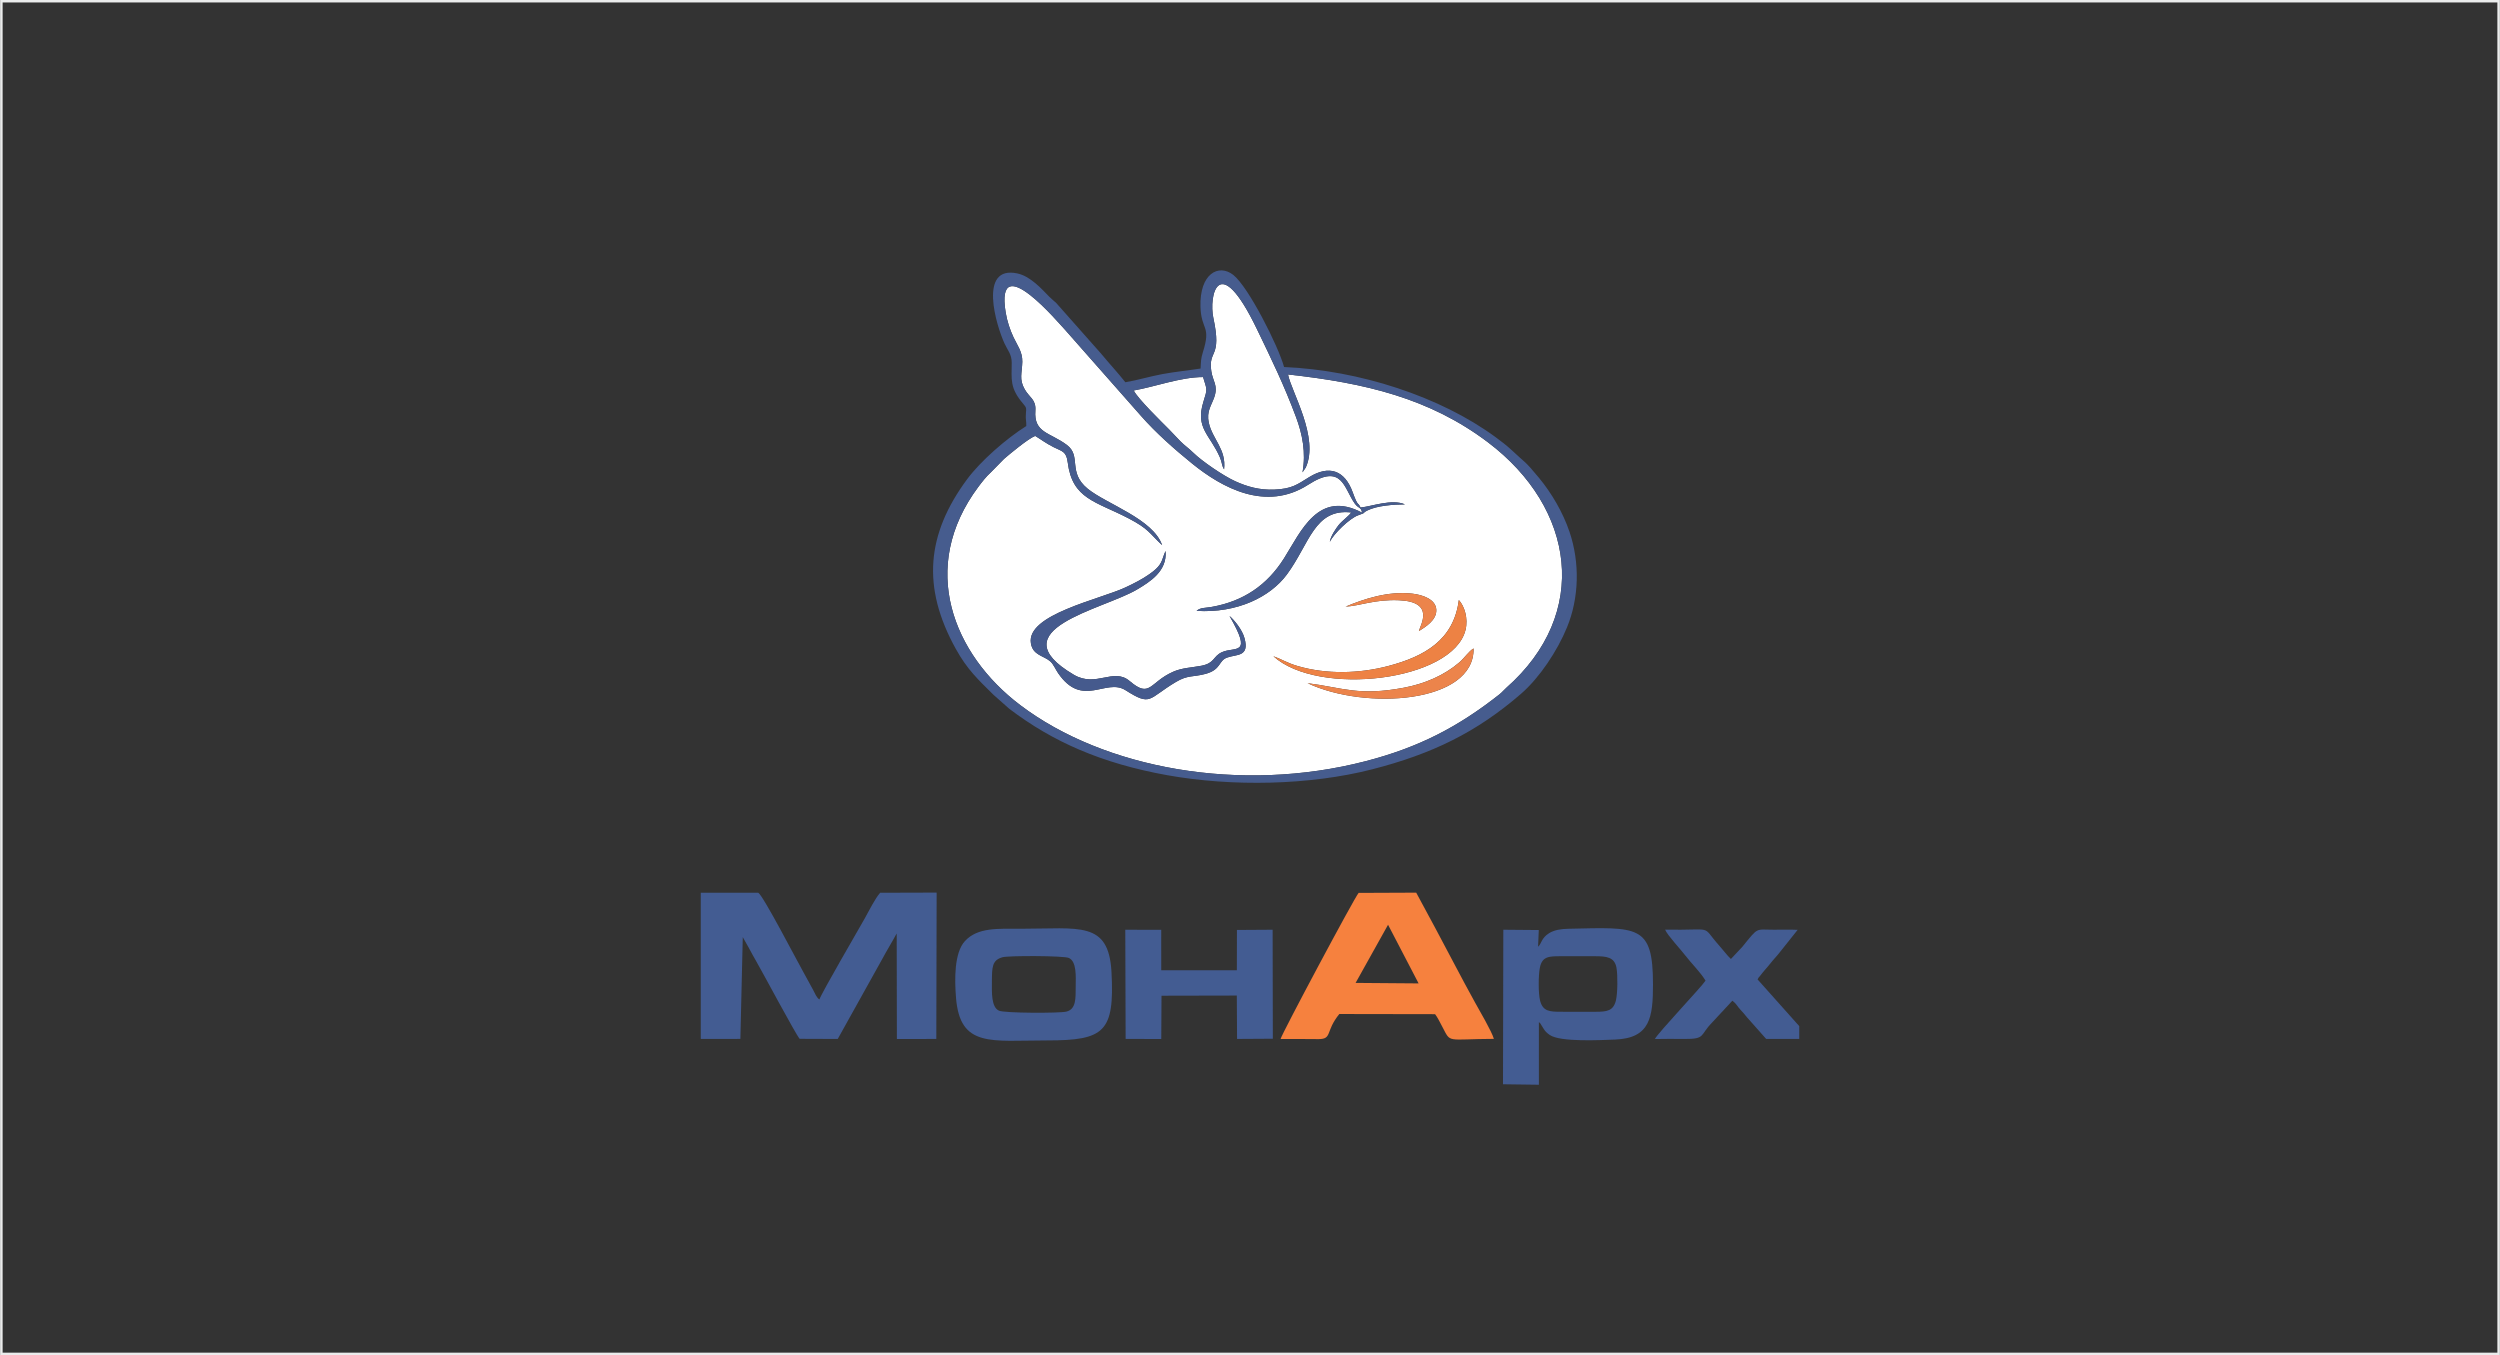 <?xml version="1.0" encoding="UTF-8"?>
<!DOCTYPE svg PUBLIC "-//W3C//DTD SVG 1.1//EN" "http://www.w3.org/Graphics/SVG/1.1/DTD/svg11.dtd">
<!-- Creator: CorelDRAW 2020 (64-Bit) -->
<svg xmlns="http://www.w3.org/2000/svg" xml:space="preserve" width="2402px" height="1302px" version="1.1" style="shape-rendering:geometricPrecision; text-rendering:geometricPrecision; image-rendering:optimizeQuality; fill-rule:evenodd; clip-rule:evenodd"
viewBox="0 0 1225.55 664.39"
 xmlns:xlink="http://www.w3.org/1999/xlink"
 xmlns:xodm="http://www.corel.com/coreldraw/odm/2003">
 <rect x="0" y="0" width="1225.55" height="664.39" fill="#333333" stroke="none"/>
 <defs>
  <style type="text/css">
   <![CDATA[
    .str0 {stroke:#EBECEC;stroke-width:1.21;stroke-miterlimit:22.926}
    .fil0 {fill:none}
    .fil3 {fill:#435C92}
    .fil5 {fill:#455A8D}
    .fil2 {fill:#465C8E}
    .fil7 {fill:#EC844B}
    .fil6 {fill:#ED8244}
    .fil4 {fill:#F6813E}
    .fil1 {fill:white}
   ]]>
  </style>
 </defs>
 <g id="Слой_x0020_1">
  <rect class="fil0 str0" x="0.6" y="0.6" width="1224.35" height="663.19"/>
  <g id="_3224447821152">
   <path class="fil1" d="M640.98 334.94c17.66,2.28 25.05,6.39 47.14,2.25 10.21,-1.91 19.86,-6.04 27.21,-12.37 2.72,-2.34 4.71,-5.53 7.06,-6.9 0.48,26.97 -53.09,30.42 -81.41,17.02zm-16.76 -13.22c4,1.44 6.71,3.29 11.8,4.79 14.36,4.24 30.46,3.73 44.54,0.02 17.65,-4.66 32.11,-12.67 34.6,-32.36 2.78,3.07 4.66,9.02 3.29,14.63 -6.15,25.16 -72.26,32.94 -94.23,12.92zm35.43 -24.31c8.9,-3.71 20.77,-7.73 32.71,-6.36 5.15,0.59 11.55,2.8 11.76,7.93 0.21,5.12 -5.41,8.43 -8.53,10.42 0.54,-2.72 8.28,-14.37 -9.81,-15.11 -11.99,-0.5 -19.09,2.79 -26.13,3.12zm-56.94 4.57c2.35,1.99 6.25,6.72 7.39,10.97 2.46,9.15 -3.81,7.74 -8.55,9.44 -4.33,1.55 -2.82,5.9 -10.58,8 -6.22,1.67 -8.68,0.47 -14.54,3.97 -13.9,8.3 -11.94,12.1 -24.7,4.03 -9.6,-6.09 -21.07,9.02 -33,-8.32 -1.28,-1.85 -2.32,-4.41 -3.8,-5.74 -3.22,-2.92 -8.63,-2.95 -9.59,-8.97 -2.25,-14.08 33.58,-21.41 46.32,-27.34 4.3,-2 8.41,-4.11 11.94,-6.62 4.97,-3.54 5.67,-5.26 7.07,-9.59l0.69 -1.7c0.94,9.88 -7.67,15.16 -13.94,18.89 -16.55,9.85 -68.7,19.58 -31.04,41.81 11,6.49 19.4,-3.71 27.41,3.11 10.14,8.64 9.54,0.66 21.28,-4.56 4.39,-1.95 8.88,-2.01 13.82,-2.94 6.66,-1.26 5.68,-4.62 10.09,-6.65 6.44,-2.97 15.34,2.2 3.73,-17.79zm65.02 -50.62c-0.51,-2.91 -1.73,-1.91 -3.58,-4.48 -5.42,-7.56 -6.06,-20.02 -22.85,-9.23 -20.73,13.33 -42.24,1.5 -56.88,-10.36 -8.72,-7.06 -17.82,-15.11 -25.08,-23.38l-37.31 -42.3c-2.05,-1.98 -34.3,-40.83 -29.06,-8.52 0.71,4.39 2.13,8.59 3.84,12.25 1.81,3.88 4.46,7.15 4.34,12.05 -0.14,5.57 -1.68,8.5 1.18,13.51 2.3,4.04 5.62,4.95 5.22,10.42 -0.82,11 7.06,10.58 15.41,16.81 7.37,5.52 0.25,13.33 10.24,21.49 9.24,7.54 32.08,14.79 36.49,27.66 -6.4,-6 -6.57,-7.97 -16.34,-13.08 -16.14,-8.43 -27.69,-9.44 -29.94,-27.49 -0.68,-5.45 -2.68,-5.36 -6.9,-7.47 -3.78,-1.89 -6.1,-3.74 -9.05,-5.52 -3.46,1.32 -12.65,9 -15.27,11.26l-6.52 6.64c-2.19,1.93 -4.38,4.8 -6.08,7.06 -29.56,39.61 -12.31,82.17 20.53,107.02 41.27,31.24 108.05,43.32 169.1,27.56 26.44,-6.83 45.6,-16.87 65.89,-32.85 1.37,-1.09 2.06,-2.06 3.35,-3.2 41.34,-36.45 33.64,-88.09 -8.98,-120.33 -28.57,-21.6 -60.17,-29.12 -98.07,-33.28 1.6,8.37 15.41,30.98 8.71,45.6l-1.61 2.39c1.77,-9.73 -0.06,-18.79 -3.17,-27.11 -5.89,-15.79 -12.02,-28.33 -19.14,-43.08 -19.08,-39.55 -23.66,-16 -21.39,-5.52 4.34,20.12 -2.63,15.27 -0.99,26.2 0.74,4.89 3.4,6.87 1.48,12.53 -1.43,4.22 -3.93,7.01 -2.73,12.6 1.75,8.15 8.66,13.02 7.5,22.88 -1.18,-1.78 -0.93,-3.23 -1.98,-5.69 -4.83,-11.27 -12.23,-14.35 -8.17,-27.35 2.12,-6.76 1.76,-5.75 -0.15,-12.18 -11.02,0 -23.9,4.84 -34,6.58 1.79,3.84 14.17,15.92 17.31,19.07l5.55 5.81c2.12,2.16 3.9,3.24 6.34,5.63 4.32,4.23 14.74,11.34 20.66,14.03 5.67,2.56 11.8,4.37 19.07,4.05 8.69,-0.38 11.14,-2.44 17.09,-6.11 9.82,-6.05 17.43,-3.37 21.34,7.43 2.73,7.57 2.42,4.42 3.85,7.47 5.48,-0.54 15.35,-4.34 21.79,-1.54 -5.35,0.01 -13.81,0.59 -18.53,3.02 -2.94,1.53 0.18,0.69 -4.43,2.32 -4.24,1.5 -12.03,9.1 -13.9,13.01 0.3,-2.59 3.02,-6.57 4.36,-8.26 1.59,-2 5.3,-4.67 6.12,-6.13 -18.07,-2.04 -20.44,15.4 -31.53,30.4 -8.13,11 -24.38,19.07 -44.3,17.85 1.94,-1.7 4.11,-1.35 7.51,-1.96 15.46,-2.77 27.07,-10.6 35.41,-23.83 8.31,-13.2 16.81,-33.76 38.25,-22.35z"/>
   <path class="fil2" d="M667.73 251.36c-21.44,-11.41 -29.94,9.15 -38.25,22.35 -8.34,13.23 -19.95,21.06 -35.41,23.83 -3.4,0.61 -5.57,0.26 -7.51,1.96 19.92,1.22 36.17,-6.85 44.3,-17.85 11.09,-15 13.46,-32.44 31.53,-30.4 -0.82,1.46 -4.53,4.13 -6.12,6.13 -1.34,1.69 -4.06,5.67 -4.36,8.26 1.87,-3.91 9.66,-11.51 13.9,-13.01 4.61,-1.63 1.49,-0.79 4.43,-2.32 4.72,-2.43 13.18,-3.01 18.53,-3.02 -6.44,-2.8 -16.31,1 -21.79,1.54 -1.43,-3.05 -1.12,0.1 -3.85,-7.47 -3.91,-10.8 -11.52,-13.48 -21.34,-7.43 -5.95,3.67 -8.4,5.73 -17.09,6.11 -7.27,0.32 -13.4,-1.49 -19.07,-4.05 -5.92,-2.69 -16.34,-9.8 -20.66,-14.03 -2.44,-2.39 -4.22,-3.47 -6.34,-5.63l-5.55 -5.81c-3.14,-3.15 -15.52,-15.23 -17.31,-19.07 10.1,-1.74 22.98,-6.58 34,-6.58 1.91,6.43 2.27,5.42 0.15,12.18 -4.06,13 3.34,16.08 8.17,27.35 1.05,2.46 0.8,3.91 1.98,5.69 1.16,-9.86 -5.75,-14.73 -7.5,-22.88 -1.2,-5.59 1.3,-8.38 2.73,-12.6 1.92,-5.66 -0.74,-7.64 -1.48,-12.53 -1.64,-10.93 5.33,-6.08 0.99,-26.2 -2.27,-10.48 2.31,-34.03 21.39,5.52 7.12,14.75 13.25,27.29 19.14,43.08 3.11,8.32 4.94,17.38 3.17,27.11l1.61 -2.39c6.7,-14.62 -7.11,-37.23 -8.71,-45.6 37.9,4.16 69.5,11.68 98.07,33.28 42.62,32.24 50.32,83.88 8.98,120.33 -1.29,1.14 -1.98,2.11 -3.35,3.2 -20.29,15.98 -39.45,26.02 -65.89,32.85 -61.05,15.76 -127.83,3.68 -169.1,-27.56 -32.84,-24.85 -50.09,-67.41 -20.53,-107.02 1.7,-2.26 3.89,-5.13 6.08,-7.06l6.52 -6.64c2.62,-2.26 11.81,-9.94 15.27,-11.26 2.95,1.78 5.27,3.63 9.05,5.52 4.22,2.11 6.22,2.02 6.9,7.47 2.25,18.05 13.8,19.06 29.94,27.49 9.77,5.11 9.94,7.08 16.34,13.08 -4.41,-12.87 -27.25,-20.12 -36.49,-27.66 -9.99,-8.16 -2.87,-15.97 -10.24,-21.49 -8.35,-6.23 -16.23,-5.81 -15.41,-16.81 0.4,-5.47 -2.92,-6.38 -5.22,-10.42 -2.86,-5.01 -1.32,-7.94 -1.18,-13.51 0.12,-4.9 -2.53,-8.17 -4.34,-12.05 -1.71,-3.66 -3.13,-7.86 -3.84,-12.25 -5.24,-32.31 27.01,6.54 29.06,8.52l37.31 42.3c7.26,8.27 16.36,16.32 25.08,23.38 14.64,11.86 36.15,23.69 56.88,10.36 16.79,-10.79 17.43,1.67 22.85,9.23 1.85,2.57 3.07,1.57 3.58,4.48zm-79.19 -70.67c-6.43,0.99 -12.48,1.57 -18.82,2.74 -6.06,1.13 -12.37,3.04 -18.05,3.98 -3.74,-4.72 -7.97,-9.26 -11.98,-14.11l-21.93 -24.76c-1.29,-1.23 -2.23,-1.87 -3.45,-3.11 -3.49,-3.56 -9.1,-9.98 -15.59,-11.37 -19.31,-4.11 -10.37,25.53 -6.28,34.4 1.54,3.34 3.52,5.26 3.51,9.37 -0.01,8.24 -1.11,12.31 5.76,20.3 1.46,1.71 1.43,1.91 1.19,4.67 -0.25,2.86 0.31,3.71 0.19,6.09 -9.71,6.05 -22.47,17.21 -29.02,26.08 -19.94,26.99 -22.27,52.93 -5.57,83.1 5.71,10.33 11.04,15.18 18.63,22.69l7.62 6.74c21.14,16.07 45.1,26.75 77.48,32.57 31.76,5.7 69.78,4.96 100.32,-2.86 29.49,-7.55 51.29,-18.15 73.08,-37.04 9.11,-7.89 17.79,-20.99 22.54,-32.53 6,-14.57 6.37,-31.76 1.25,-46.89 -3.22,-9.53 -8.77,-18.96 -14.91,-26.41 -7.37,-8.93 -6.52,-7.07 -13.67,-13.86 -2.04,-1.93 -5.1,-4.26 -7.63,-6.13 -27.09,-19.91 -66.8,-32.83 -103.74,-34.41 -2.73,-10.1 -17.48,-39.38 -24.93,-45.18 -7.15,-5.57 -16.57,-0.61 -16.05,15.73 0.38,11.65 5.39,8.97 1.14,22.33 -0.98,3.1 -0.9,4.58 -1.09,7.87z"/>
   <path class="fil3" d="M343.5 509.38l19.42 -0.03 1.17 -49.9 2.85 5.06c1.32,2.42 2.26,4.23 3.62,6.55 3.22,5.54 19.49,36.09 21.41,38.25l18.68 0.07 21.74 -39.04c2.18,-4.11 5.01,-8.68 7.17,-12.7l0.09 51.76 19.33 -0.02 0.16 -71.76 -27.68 0.08c-2.46,2.71 -5.59,9.05 -7.65,12.72 -3.27,5.84 -21.05,36.32 -22.14,39.58 -1.05,-0.83 -0.41,-0.13 -1.32,-1.38 -0.39,-0.53 -0.54,-0.88 -0.89,-1.56 -0.6,-1.17 -1.07,-2.13 -1.86,-3.51 -1.38,-2.44 -2.21,-4.15 -3.59,-6.56 -2.54,-4.41 -20.36,-38.84 -22.39,-39.3l-28.12 0.01 0 71.68z"/>
   <path class="fil4" d="M680.46 453.39l14.98 28.76 -30.89 -0.25 15.91 -28.51zm-41.95 56.02c2.6,0 5.24,0.06 7.83,0.05 6.91,-0.02 3.24,-3.74 10.23,-12.31l46.95 0.08c1.25,1.63 2.47,4.15 3.67,6.42 4.18,7.92 1.68,5.8 25.15,5.68 -1.05,-3.68 -7.03,-13.84 -9.29,-17.93 -3.27,-5.94 -6.33,-11.62 -9.63,-17.89 -6.32,-12.03 -12.85,-24.25 -19.16,-35.86l-28.23 0.12c-2.05,2.29 -37.8,69.3 -38.26,71.62l10.74 0.02z"/>
   <path class="fil3" d="M792.21 490.36c-1.23,5.27 -4.39,5.7 -10.06,5.7 -5.6,0 -11.2,-0.01 -16.8,-0.01 -5.6,0 -8.99,-0.14 -10.35,-5.43 -0.92,-3.61 -0.85,-12.47 -0.11,-16.19 1.13,-5.61 4.54,-5.62 10.47,-5.61 5.59,0.01 11.19,-0.03 16.77,0 5.39,0.02 9.41,0.39 10.33,5.69 0.65,3.73 0.55,12.41 -0.25,15.85zm-55.4 41.23l17.6 0.24 -0.01 -30.71c1.11,1 0.25,0.02 1.17,1.41 1.3,1.96 1.56,3.08 4.14,4.88 5.16,3.61 25.12,2.53 32,2.27 17.31,-0.65 18.64,-10.96 18.64,-27.1 -0.01,-29.35 -7.28,-27.97 -41.4,-27.22 -3.5,0.07 -6.85,0.51 -9.5,2.14 -3.95,2.43 -3.74,5.29 -5.44,6.67l0.34 -8.19 -17.38 -0.15 -0.16 75.76z"/>
   <path class="fil3" d="M491.45 469.31c2.9,-0.82 30.02,-0.78 32.52,0.36 3.86,1.76 3.4,8.93 3.35,14.11 -0.06,5.58 0.34,11.03 -4.66,12.21 -3.39,0.81 -30.18,0.76 -32.93,-0.46 -3.84,-1.7 -3.53,-8.99 -3.5,-14.14 0.04,-7.4 0.11,-10.64 5.22,-12.08zm-22.81 19.86c1.96,24.64 17.3,20.92 44.8,20.93 27.99,0 32.97,-4.18 31.43,-33.47 -1.34,-25.26 -15.68,-21.28 -44.59,-21.28 -11.06,0 -20.98,-0.75 -27.23,6 -5.35,5.77 -5.13,18.91 -4.41,27.82z"/>
   <polygon class="fil3" points="569.39,488.18 606.31,488.1 606.43,509.37 623.97,509.26 623.87,455.83 606.37,455.94 606.33,475.71 569.26,475.71 569.25,455.86 551.63,455.84 551.8,509.37 569.27,509.4 "/>
   <path class="fil3" d="M882.06 509.38l0 -6.29 -20.43 -22.9c0.78,-1.49 0.14,-0.33 1.28,-1.8 0.54,-0.69 0.77,-1 1.32,-1.68 0.89,-1.12 1.68,-1.9 2.48,-2.9 1.68,-2.12 3.11,-3.8 4.93,-5.83l9.64 -12.1c-3.85,-0.17 -7.91,-0.06 -11.79,-0.06 -9.07,-0.01 -7.29,-1.52 -15.36,8.42l-5.58 5.93c-2.04,-1.96 -3.59,-4.17 -5.65,-6.47 -9.48,-10.6 -1.67,-7.48 -26.6,-7.91 1.09,2.71 7.63,9.68 9.89,12.65 3.04,3.99 7.38,8.1 9.92,12.35 -1.75,2.85 -23.42,25.69 -24.83,28.62 4.79,-0.13 9.73,-0.05 14.53,-0.03 10.42,0.05 7.36,-1.76 13.45,-7.97l10.02 -10.79c2.21,1.71 2.3,2.72 4.05,4.54 2.06,2.16 2.5,3.03 4.17,4.8l8.34 9.41 16.22 0.01z"/>
   <path class="fil5" d="M602.71 301.98c11.61,19.99 2.71,14.82 -3.73,17.79 -4.41,2.03 -3.43,5.39 -10.09,6.65 -4.94,0.93 -9.43,0.99 -13.82,2.94 -11.74,5.22 -11.14,13.2 -21.28,4.56 -8.01,-6.82 -16.41,3.38 -27.41,-3.11 -37.66,-22.23 14.49,-31.96 31.04,-41.81 6.27,-3.73 14.88,-9.01 13.94,-18.89l-0.69 1.7c-1.4,4.33 -2.1,6.05 -7.07,9.59 -3.53,2.51 -7.64,4.62 -11.94,6.62 -12.74,5.93 -48.57,13.26 -46.32,27.34 0.96,6.02 6.37,6.05 9.59,8.97 1.48,1.33 2.52,3.89 3.8,5.74 11.93,17.34 23.4,2.23 33,8.32 12.76,8.07 10.8,4.27 24.7,-4.03 5.86,-3.5 8.32,-2.3 14.54,-3.97 7.76,-2.1 6.25,-6.45 10.58,-8 4.74,-1.7 11.01,-0.29 8.55,-9.44 -1.14,-4.25 -5.04,-8.98 -7.39,-10.97z"/>
   <path class="fil6" d="M624.22 321.72c21.97,20.02 88.08,12.24 94.23,-12.92 1.37,-5.61 -0.51,-11.56 -3.29,-14.63 -2.49,19.69 -16.95,27.7 -34.6,32.36 -14.08,3.71 -30.18,4.22 -44.54,-0.02 -5.09,-1.5 -7.8,-3.35 -11.8,-4.79z"/>
   <path class="fil7" d="M640.98 334.94c28.32,13.4 81.89,9.95 81.41,-17.02 -2.35,1.37 -4.34,4.56 -7.06,6.9 -7.35,6.33 -17,10.46 -27.21,12.37 -22.09,4.14 -29.48,0.03 -47.14,-2.25z"/>
   <path class="fil7" d="M659.65 297.41c7.04,-0.33 14.14,-3.62 26.13,-3.12 18.09,0.74 10.35,12.39 9.81,15.11 3.12,-1.99 8.74,-5.3 8.53,-10.42 -0.21,-5.13 -6.61,-7.34 -11.76,-7.93 -11.94,-1.37 -23.81,2.65 -32.71,6.36z"/>
  </g>
 </g>
</svg>
